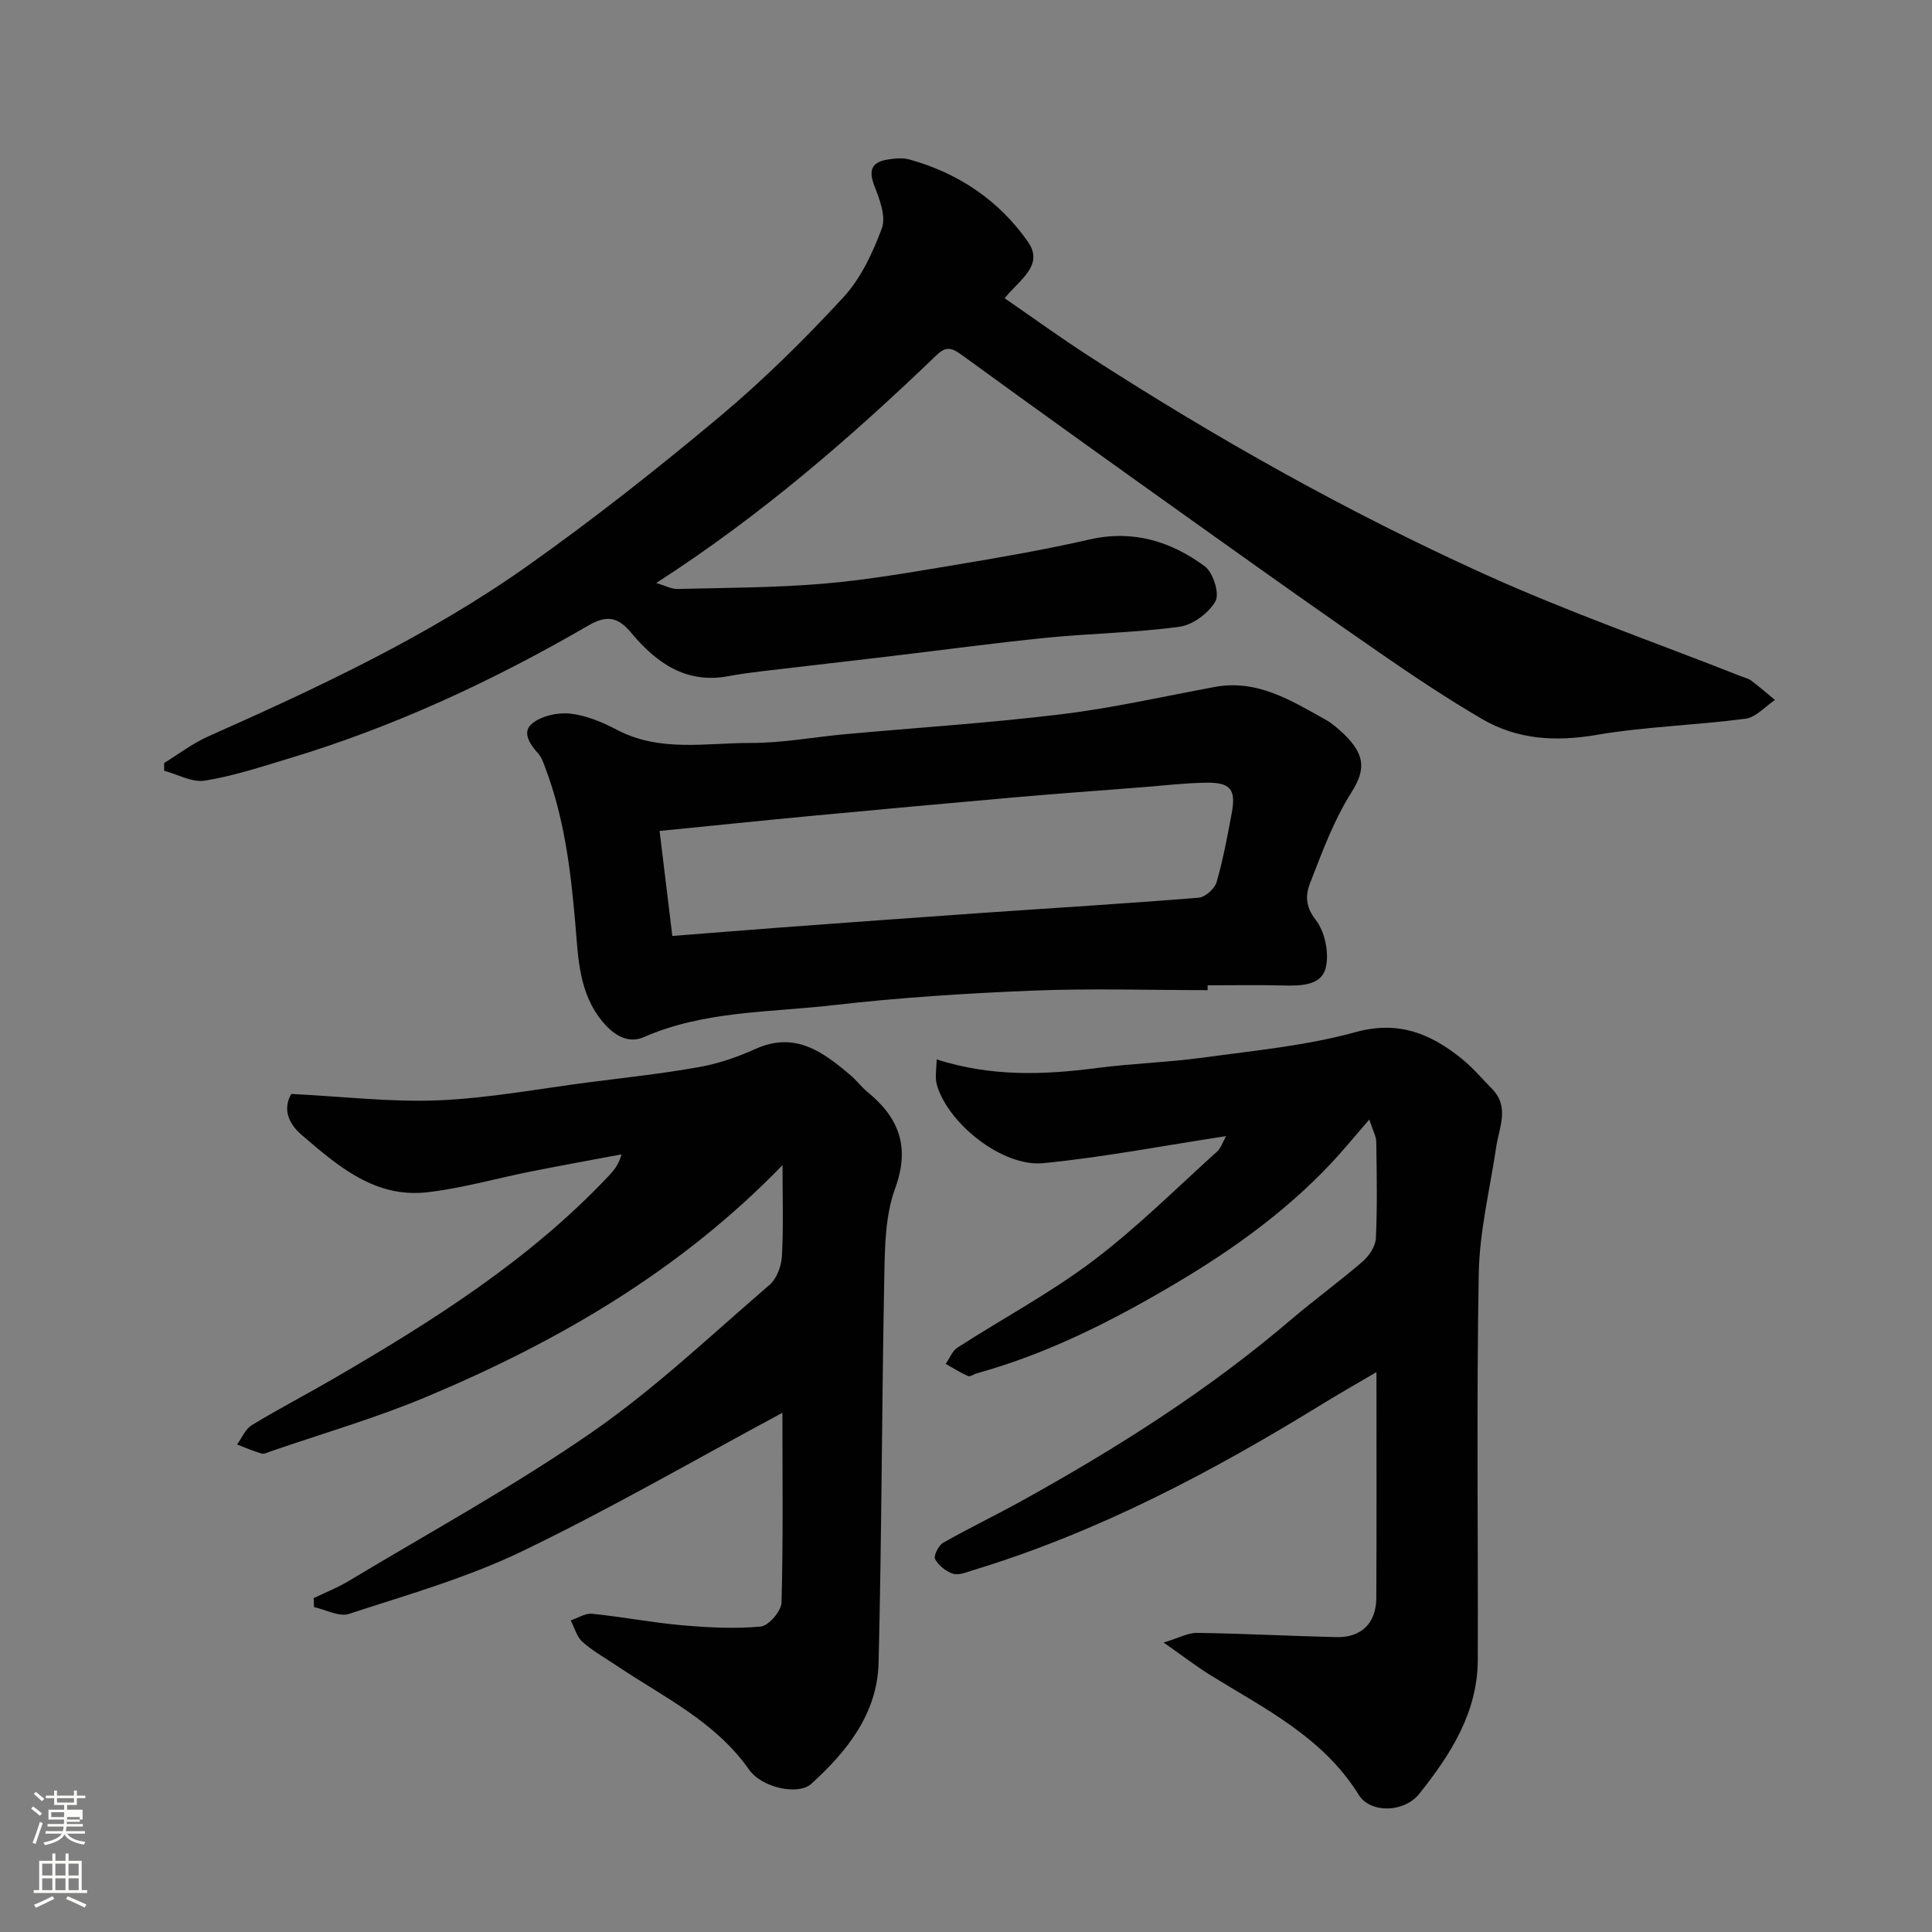 <svg enable-background="new 0 0 400 400" viewBox="0 0 400 400" xmlns="http://www.w3.org/2000/svg"><rect x="0" y="0" width="400" height="400" fill="#808080" stroke="none"/><path d="m6.44 374.46.42-.45c.65.47 1.27.95 1.85 1.44l-.45.49c-.65-.56-1.25-1.06-1.82-1.48m.93 7.33-.63-.26c.55-1.36 1.05-2.8 1.52-4.33.19.1.38.19.59.27-.46 1.29-.95 2.73-1.48 4.32m-.38-10.38.44-.42c.43.34 1.01.82 1.74 1.44l-.49.49c-.53-.51-1.09-1.01-1.69-1.51m2.5.35h1.72v-1.04h.59v1.04h3.52v-1.04h.59v1.04h1.75v.53h-1.75v1.42h-2.03v.97h3.22v2.03h-3.24c0 .35-.01.66-.03.93h3.32v.53h-3.37c-.03.27-.08.58-.15.94h3.96v.53h-3.71c.67.92 1.93 1.48 3.79 1.68-.13.24-.23.44-.29.59-2.13-.38-3.48-1.08-4.04-2.12-.43.97-1.77 1.72-4.03 2.23-.09-.19-.2-.37-.33-.55 2.1-.42 3.37-1.03 3.81-1.83h-3.36v-.53h3.58c.08-.29.13-.61.16-.94h-3.33v-.53h3.39c.02-.27.04-.58.04-.93h-3.23v-2.03h3.25v-.97h-2.07v-1.42h-1.73zm1.12 3.44v1h2.65c.01-.3.02-.44.01-.4v-.25-.35zm1.19-2h3.52v-.91h-3.52zm4.71 3h-2.63v.59c0 .15-.01.28-.01.4h2.64v-1.99z" fill="#fbfcfa"/><path d="m13.56 383.74h.63v1.52h2.72v6.07h1.13v.6h-11.06v-.6h1.13v-6.07h2.73v-1.52h.63v1.52h2.1v-1.52zm-2.69 8.83.38.56c-1.24.63-2.53 1.25-3.85 1.85-.1-.21-.21-.42-.34-.63 1.36-.55 2.63-1.15 3.81-1.78m-2.13-4.27h2.1v-2.45h-2.1zm0 3.04h2.1v-2.46h-2.1zm2.72-3.04h2.1v-2.45h-2.1zm0 3.04h2.1v-2.46h-2.1zm6.07 3.6c-1.41-.71-2.7-1.3-3.86-1.78l.35-.56c1.45.62 2.75 1.19 3.88 1.72zm-1.25-9.09h-2.1v2.45h2.1zm-2.09 5.49h2.1v-2.46h-2.1z" fill="#fbfcfa"/><g fill="#010101"><path d="m135.86 120.71c1.96.57 3.18 1.26 4.39 1.23 10.1-.25 20.22-.25 30.28-1.1 9.11-.77 18.15-2.37 27.18-3.87 9.31-1.56 18.64-3.16 27.83-5.27 9.02-2.07 16.88.37 23.9 5.55 1.72 1.27 3.1 5.64 2.21 7.22-1.38 2.45-4.67 4.91-7.44 5.29-9.11 1.25-18.37 1.36-27.54 2.28-10.92 1.09-21.79 2.58-32.69 3.87-8.79 1.04-17.58 2.04-26.37 3.08-2.27.27-4.54.58-6.79 1-8.78 1.66-14.96-2.78-20.11-8.95-2.81-3.36-5.09-3.74-8.94-1.51-19.64 11.4-40.14 20.94-61.94 27.5-5.75 1.73-11.51 3.64-17.4 4.59-2.64.43-5.62-1.29-8.44-2.04 0-.54 0-1.07-.01-1.61 3.03-1.85 5.9-4.07 9.12-5.5 23-10.22 45.81-20.89 66.39-35.5 13.59-9.64 26.73-20.01 39.51-30.71 9.06-7.59 17.54-15.97 25.57-24.66 3.64-3.93 6.12-9.24 8.01-14.34.89-2.41-.44-5.96-1.52-8.69-1.3-3.3-.63-5.03 2.79-5.55 1.47-.23 3.09-.38 4.48.01 10.13 2.82 18.54 8.49 24.5 17.04 3.4 4.87-1.75 7.83-4.83 11.68 5.84 4.02 11.55 8.16 17.47 11.99 26.24 16.95 53.44 32.25 81.88 45.13 17.3 7.84 35.31 14.12 53 21.1.75.3 1.6.47 2.22.94 1.69 1.27 3.28 2.66 4.92 4.01-2.03 1.35-3.94 3.6-6.11 3.88-10.25 1.36-20.66 1.62-30.82 3.35-8.49 1.45-16.39 1-23.74-3.3-7.03-4.11-13.84-8.64-20.55-13.27-11.7-8.06-23.28-16.29-34.85-24.53-17.41-12.41-34.81-24.83-52.09-37.41-2.11-1.54-3.32-2.14-5.41-.13-17.81 17.11-36.39 33.24-58.06 47.2z"/><path d="m161.99 292.5c-18.32 9.84-35.84 20-54.03 28.74-11.36 5.46-23.68 8.96-35.71 12.9-2.04.67-4.8-.88-7.23-1.41-.03-.62-.06-1.24-.08-1.86 2.41-1.16 4.94-2.15 7.22-3.52 16.9-10.16 34.27-19.65 50.45-30.86 13.04-9.04 24.67-20.11 36.74-30.5 1.48-1.28 2.43-3.87 2.54-5.92.33-6.09.12-12.2.12-18.84-21.26 21.94-46.55 36.57-73.79 48-10.46 4.39-21.44 7.55-32.18 11.26-.62.21-1.34.61-1.88.45-1.73-.51-3.39-1.23-5.08-1.87 1-1.36 1.71-3.19 3.04-4 5.57-3.39 11.38-6.4 17.02-9.68 20.44-11.89 40.38-24.46 56.79-41.83 1.09-1.16 2.15-2.35 2.75-4.56-6.24 1.17-12.49 2.3-18.73 3.54-7.19 1.43-14.3 3.49-21.55 4.31-10.79 1.22-18.43-5.43-25.95-11.88-3.15-2.7-3.74-5.78-2.13-8.48 10.59.52 20.56 1.73 30.48 1.32 10.43-.44 20.8-2.4 31.19-3.74 7.62-.98 15.27-1.8 22.82-3.16 3.96-.71 7.91-2.07 11.59-3.73 8.2-3.71 13.97.58 19.67 5.42 1.27 1.07 2.28 2.45 3.56 3.5 6.53 5.36 8.83 11.38 5.69 19.97-2.02 5.53-2.12 11.94-2.23 17.97-.53 26.75-.53 53.51-1.19 80.26-.26 10.48-6.54 18.33-13.96 25.05-2.61 2.36-10.15.88-12.88-3-6.99-9.94-17.62-14.95-27.22-21.38-2.44-1.64-5.05-3.09-7.23-5.02-1.2-1.06-1.66-2.95-2.45-4.46 1.48-.49 3.02-1.53 4.44-1.38 6.18.63 12.3 1.82 18.48 2.37 5.45.48 10.99.78 16.42.28 1.64-.15 4.26-3.21 4.31-4.99.35-13.13.18-26.26.18-39.27z"/><path d="m253.84 235.22c-13.02 1.99-25.38 4.38-37.85 5.6-8.37.82-19.61-8.08-22-16.14-.48-1.62-.07-3.5-.07-5.34 11.36 3.63 22.26 3.21 33.27 1.77 7.33-.95 14.76-1.16 22.08-2.17 10.5-1.44 21.18-2.44 31.34-5.24 8.88-2.45 15.47.26 21.89 5.39 2.33 1.86 4.29 4.18 6.39 6.32 3.71 3.78 1.49 7.98.88 12.09-1.3 8.71-3.45 17.42-3.61 26.16-.48 26.66-.12 53.33-.2 79.99-.03 10.92-5.66 19.63-12.09 27.71-3.15 3.96-10.15 4.12-12.56.24-7.38-11.9-19.34-17.76-30.58-24.7-2.9-1.79-5.62-3.89-9.82-6.83 3.13-.94 5.04-2.03 6.94-2 9.6.14 19.2.65 28.81.88 5.19.13 8.26-2.88 8.29-8.12.08-15.33.03-30.66.03-46.75-4.01 2.36-7.61 4.4-11.14 6.57-22.86 14.07-46.46 26.56-72.28 34.41-1.39.42-3 1.14-4.22.77-1.46-.45-3.01-1.7-3.74-3.03-.36-.66.7-2.82 1.65-3.37 5.36-3.06 10.94-5.72 16.34-8.72 19.61-10.87 38.51-22.81 55.62-37.42 4.86-4.15 10.05-7.91 14.88-12.08 1.35-1.17 2.69-3.16 2.77-4.83.31-6.65.18-13.33.08-19.99-.02-1.14-.69-2.27-1.44-4.6-3.18 3.65-5.51 6.52-8.04 9.2-9.32 9.87-20.27 17.74-31.85 24.61-13.06 7.75-26.6 14.65-41.36 18.73-.63.17-1.38.76-1.82.57-1.6-.71-3.1-1.66-4.63-2.52.8-1.14 1.35-2.67 2.43-3.37 9.32-6.01 19.18-11.27 28-17.92 9.11-6.87 17.25-15.01 25.75-22.67.8-.7 1.15-1.93 1.86-3.2z"/><path d="m250.02 205c-12.1 0-24.22-.39-36.3.1-13.82.56-27.66 1.45-41.39 3.03-13.08 1.51-26.52 1.12-39.02 6.59-3.22 1.41-6.14-.32-8.48-3.1-5.03-5.98-5.11-13.36-5.72-20.41-.94-10.95-2.26-21.75-6.16-32.1-.4-1.07-.77-2.25-1.5-3.07-1.74-1.96-3.51-4.48-1.21-6.3 1.97-1.56 5.28-2.28 7.85-1.99 3.29.37 6.62 1.76 9.6 3.33 8.93 4.72 18.48 2.71 27.77 2.74 6.53.02 13.06-1.23 19.6-1.82 14.9-1.36 29.84-2.31 44.68-4.12 10.65-1.3 21.16-3.69 31.73-5.65 8.83-1.64 15.84 2.8 23 6.78.99.55 1.89 1.29 2.75 2.04 5.58 4.86 5.63 8.19 2.59 12.99-3.68 5.81-6.11 12.46-8.62 18.93-.89 2.3-.95 4.72 1.2 7.46 1.94 2.47 2.87 7.01 2.06 10.05-.97 3.65-5.32 3.64-8.93 3.55-5.16-.13-10.33-.03-15.49-.03-.01.33-.01.67-.01 1zm-113.46-32.96c.96 7.87 1.81 14.9 2.64 21.74 8.11-.63 15.46-1.23 22.81-1.78 13.78-1.02 27.56-2.03 41.34-2.99 14.94-1.04 29.89-1.94 44.82-3.15 1.35-.11 3.3-1.84 3.7-3.19 1.36-4.67 2.24-9.49 3.14-14.28.93-4.97-.22-6.43-5.36-6.34-4.43.07-8.85.6-13.28.95-8.69.68-17.38 1.3-26.06 2.06-14.38 1.26-28.76 2.59-43.14 3.94-9.92.94-19.84 1.97-30.61 3.04z"/></g></svg>
